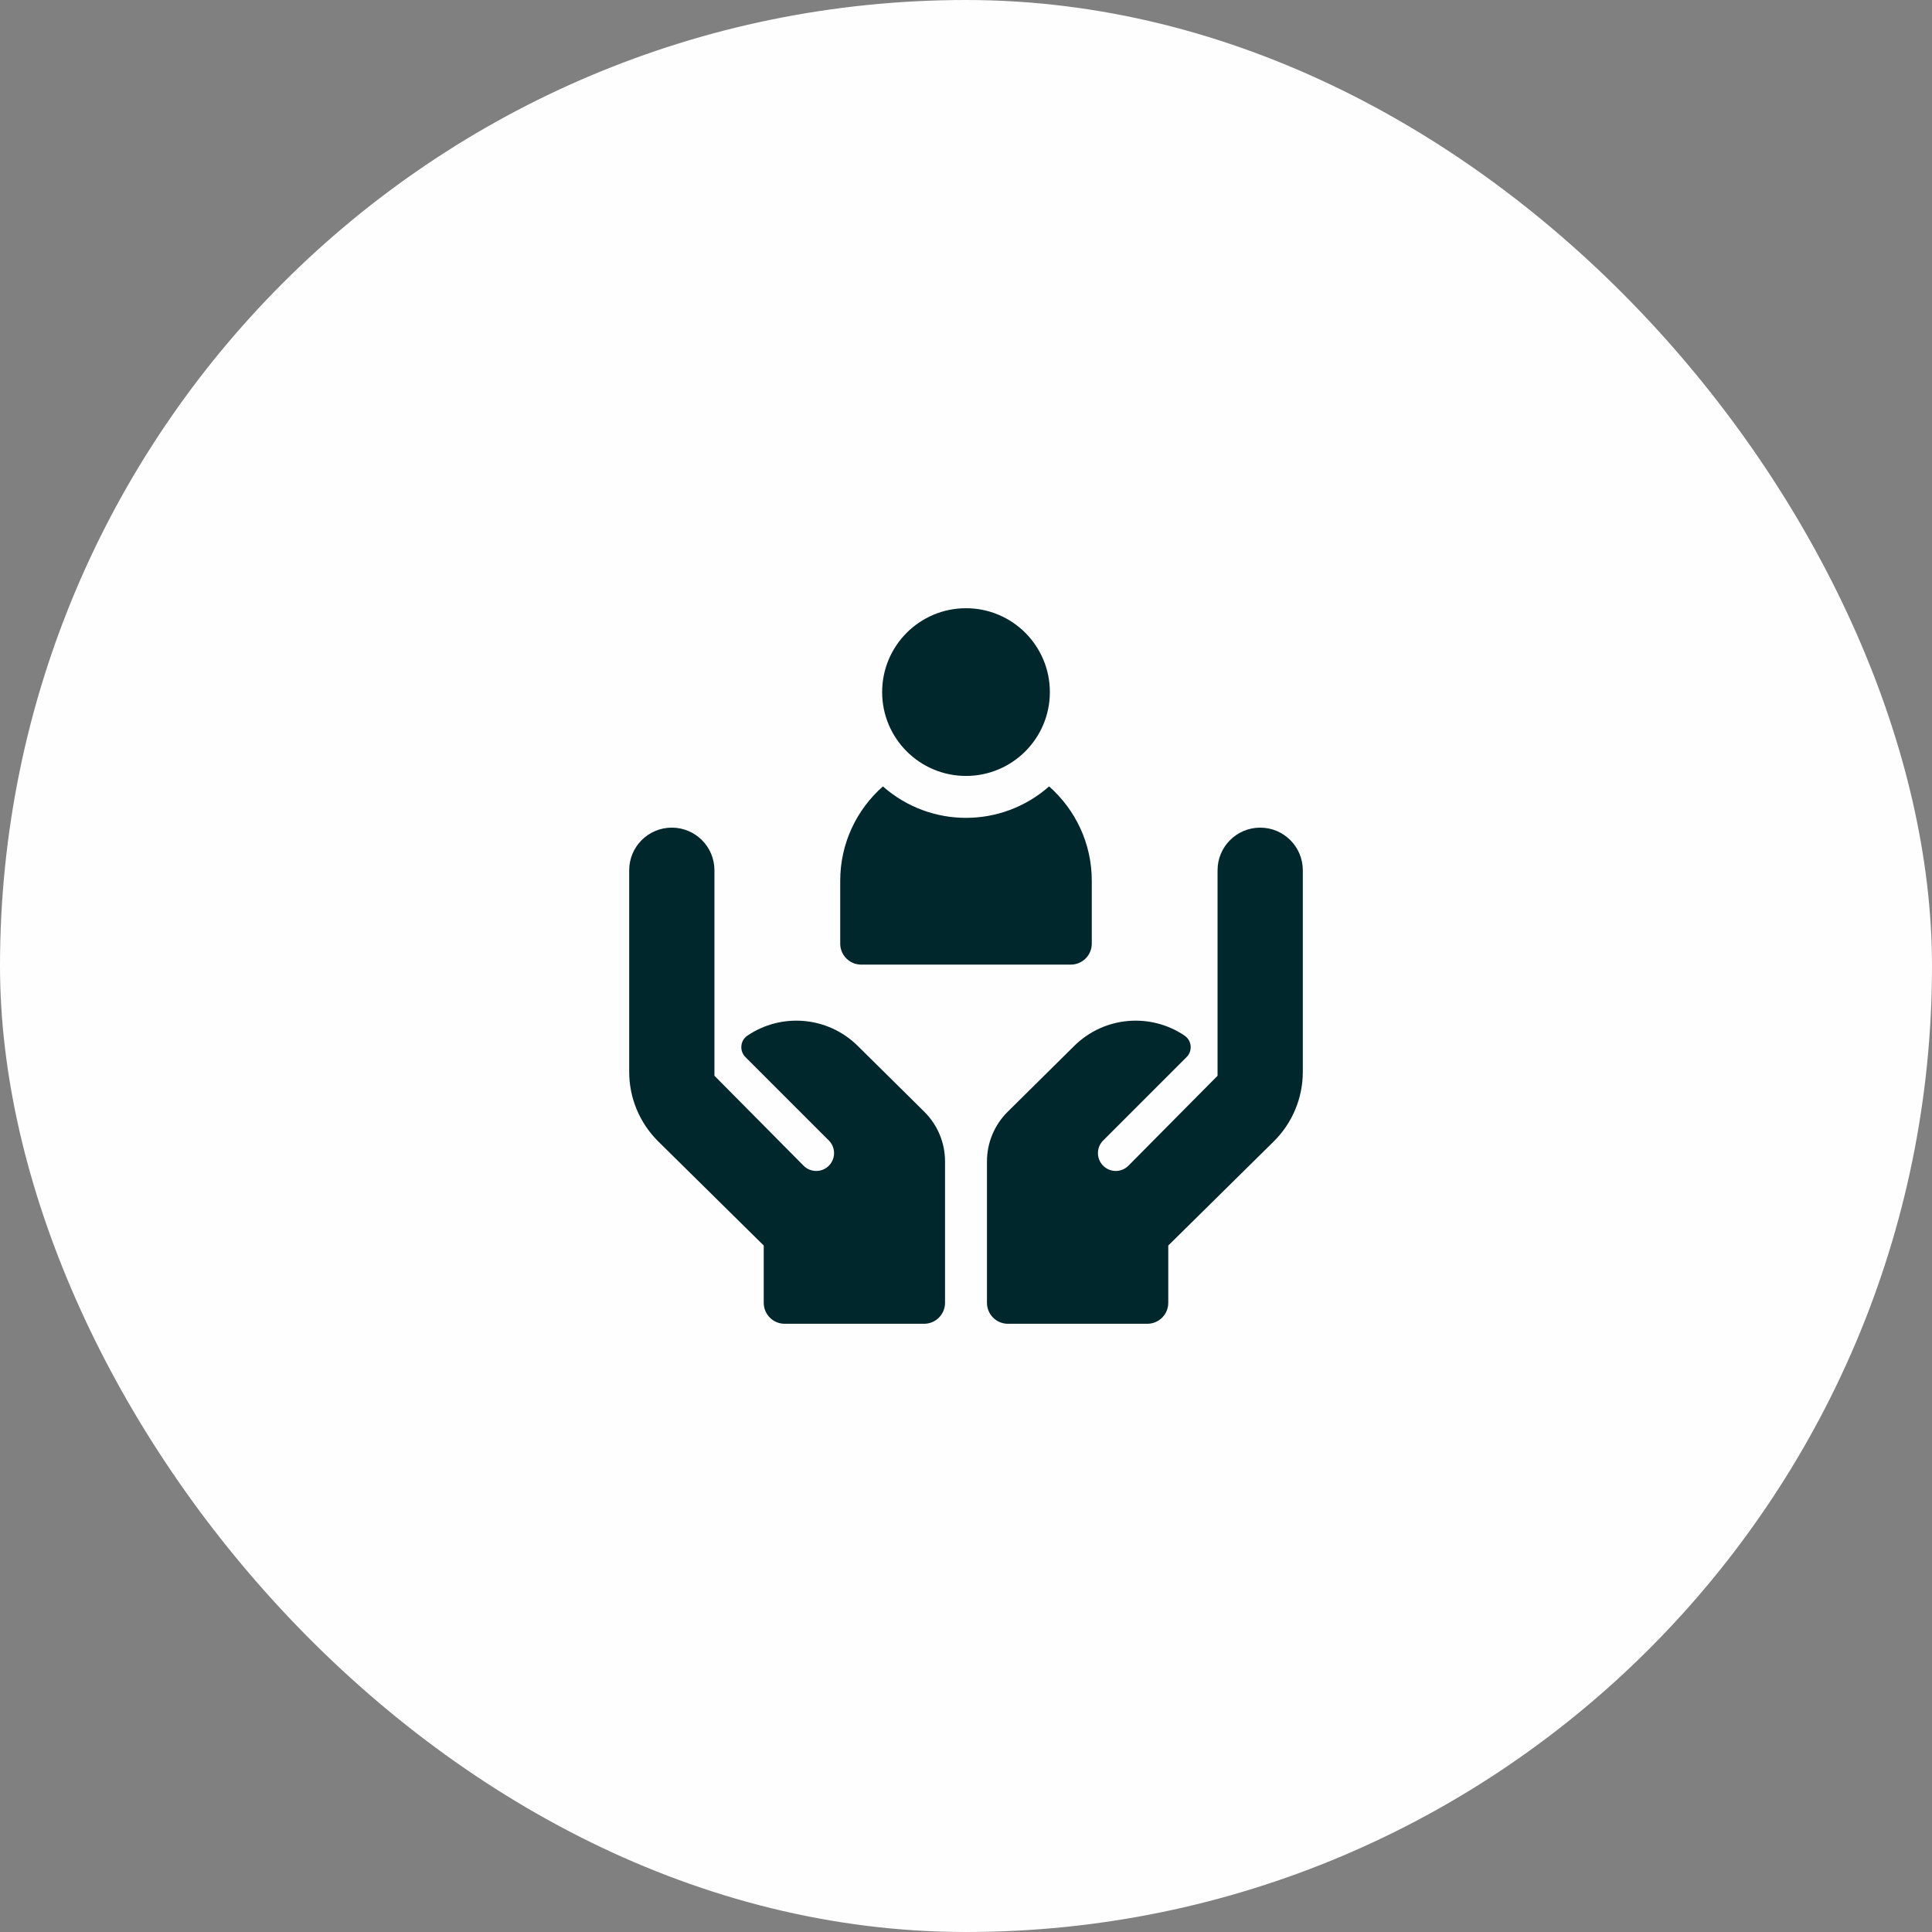 <svg width="270" height="270" viewBox="0 0 270 270" fill="none" xmlns="http://www.w3.org/2000/svg">
<rect x="0" y="0" width="270" height="270" fill="#808080" stroke="none"/>
<rect width="270" height="270" rx="135" fill="#FEFEFE"/>
<path d="M135 108.438C141.472 108.438 146.719 103.191 146.719 96.719C146.719 90.247 141.472 85 135 85C128.528 85 123.281 90.247 123.281 96.719C123.281 103.191 128.528 108.438 135 108.438Z" fill="#00272B"/>
<path d="M120.352 134.805H149.648C151.266 134.805 152.578 133.493 152.578 131.875V123.086C152.578 117.841 150.268 113.126 146.613 109.902C139.972 115.759 130.036 115.767 123.387 109.902C119.732 113.126 117.422 117.841 117.422 123.086V131.875C117.422 133.493 118.734 134.805 120.352 134.805ZM129.181 155.377L119.883 146.178C115.672 142.002 109.182 141.524 104.449 144.734C103.438 145.42 103.309 146.863 104.173 147.727L115.832 159.387C116.851 160.406 116.796 162.074 115.712 163.025C114.721 163.893 113.226 163.841 112.298 162.905L99.844 150.339V121.621C99.844 118.331 97.177 115.664 93.887 115.664C90.597 115.664 87.93 118.331 87.93 121.621V149.792C87.93 151.602 88.289 153.395 88.988 155.065C89.686 156.736 90.71 158.251 91.998 159.523L106.733 174.064V182.07C106.733 183.688 108.045 185 109.663 185H129.141C130.759 185 132.07 183.688 132.07 182.07V162.311C132.07 161.022 131.815 159.745 131.319 158.555C130.823 157.365 130.096 156.285 129.181 155.377ZM140.819 155.377L150.117 146.178C154.328 142.002 160.818 141.524 165.551 144.734C166.562 145.42 166.691 146.863 165.827 147.727L154.168 159.387C153.149 160.406 153.204 162.074 154.288 163.025C155.279 163.893 156.774 163.841 157.702 162.905L170.156 150.339V121.621C170.156 118.331 172.823 115.664 176.113 115.664C179.403 115.664 182.07 118.331 182.07 121.621V149.792C182.07 151.602 181.711 153.395 181.012 155.065C180.314 156.736 179.291 158.251 178.002 159.523L163.267 174.064V182.07C163.267 183.688 161.955 185 160.337 185H140.859C139.241 185 137.93 183.688 137.93 182.07V162.311C137.93 161.022 138.185 159.745 138.681 158.555C139.177 157.365 139.904 156.285 140.819 155.377Z" fill="#00272B"/>
</svg>

